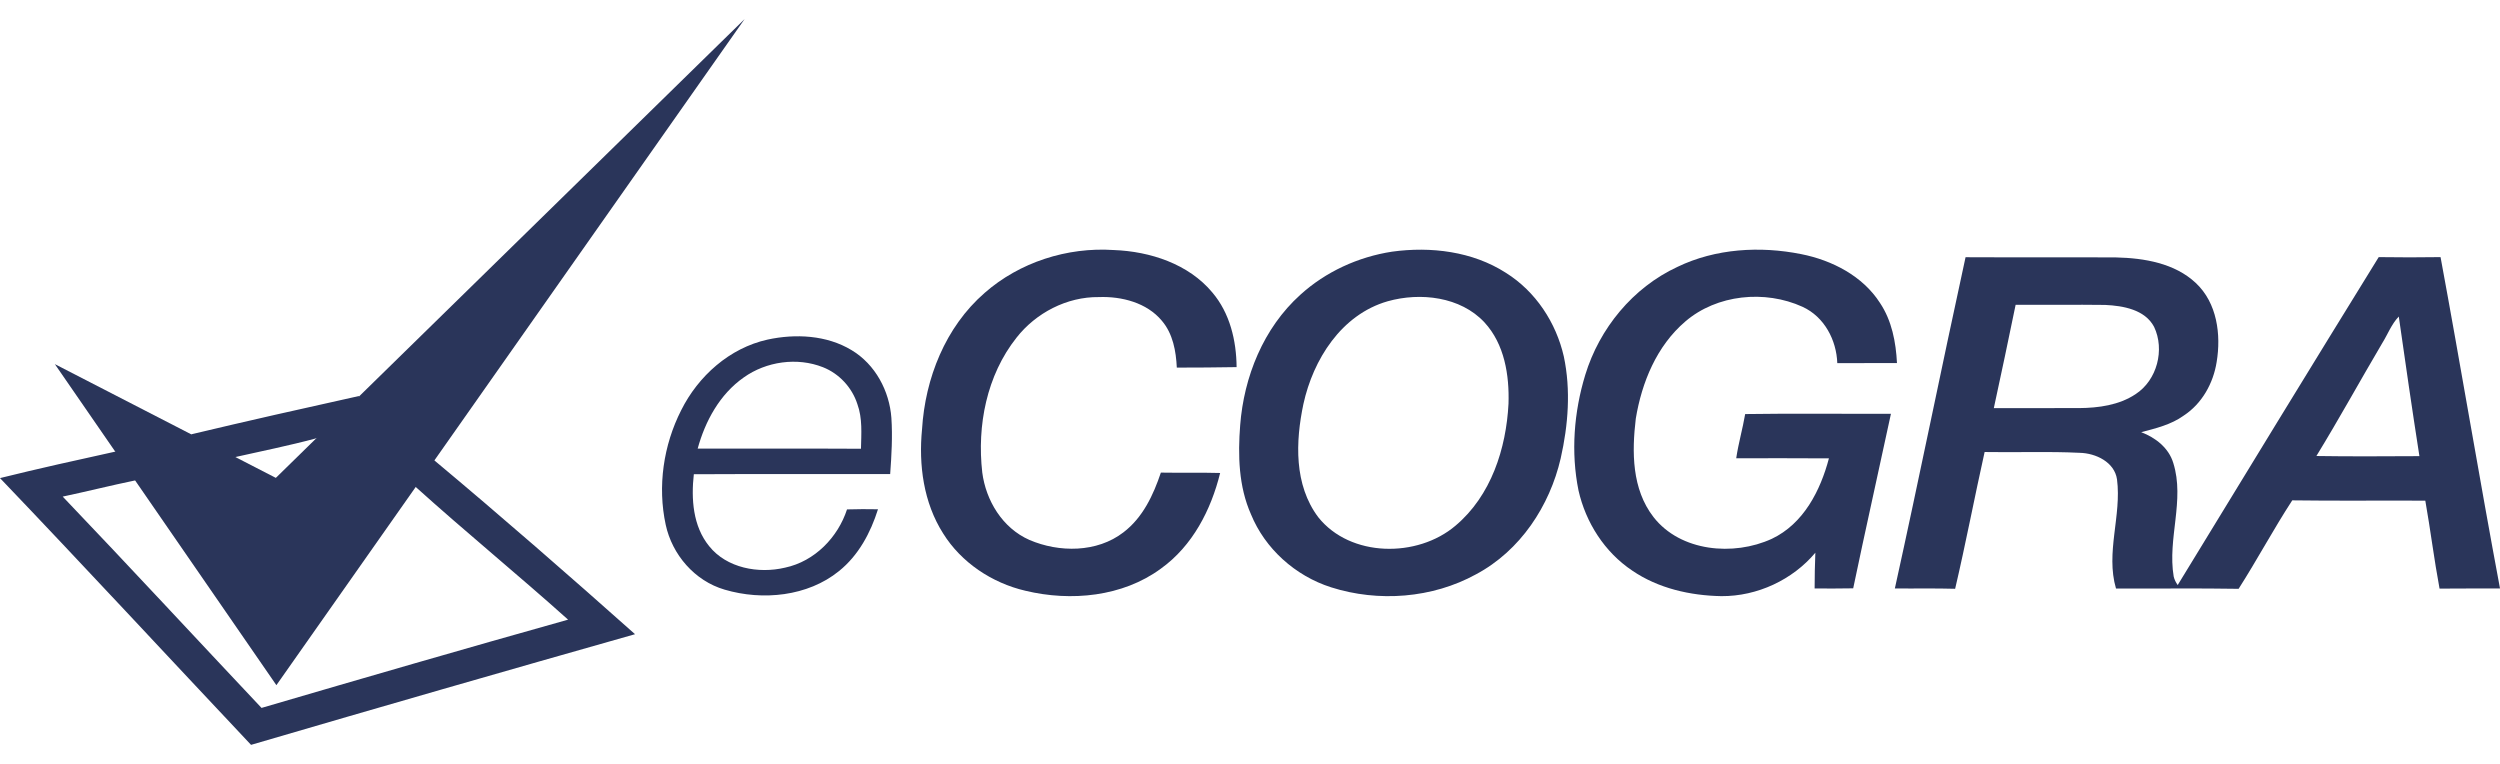 <svg width="72" height="22" viewBox="0 0 72 22" fill="none" xmlns="http://www.w3.org/2000/svg">
<path fill-rule="evenodd" clip-rule="evenodd" d="M22.107 9.78C22.911 9.606 23.809 9.651 24.524 10.083C25.211 10.494 25.617 11.264 25.672 12.037C25.708 12.576 25.676 13.116 25.637 13.654C23.752 13.656 21.866 13.648 19.982 13.658C19.904 14.365 19.953 15.152 20.424 15.73C20.928 16.361 21.846 16.53 22.61 16.348C23.467 16.166 24.133 15.472 24.394 14.671C24.691 14.662 24.989 14.661 25.286 14.667C25.074 15.34 24.727 15.995 24.162 16.448C23.261 17.178 21.964 17.305 20.87 16.982C20.002 16.729 19.358 15.97 19.173 15.116C18.933 14.009 19.105 12.823 19.62 11.811C20.108 10.835 21.006 10.024 22.107 9.78ZM21.421 10.87C20.728 11.355 20.31 12.128 20.093 12.92C21.66 12.923 23.229 12.915 24.796 12.924C24.805 12.494 24.843 12.05 24.692 11.637C24.54 11.164 24.172 10.762 23.702 10.576C22.957 10.281 22.068 10.41 21.421 10.87ZM5.51 12.508C7.118 12.124 8.732 11.761 10.345 11.404C10.231 11.709 10.262 11.87 10.117 12.013C9.847 12.28 9.799 12.428 9.094 12.627C8.324 12.834 7.541 12.991 6.764 13.166L5.838 13.019L5.51 12.508ZM0 13.769C1.103 13.495 2.214 13.25 3.323 13.006C3.582 13.027 4.042 12.992 4.135 13.128C4.231 13.269 3.968 13.558 3.892 13.836C3.195 13.98 2.504 14.154 1.806 14.302C3.731 16.317 5.621 18.362 7.532 20.388C10.471 19.527 13.413 18.673 16.361 17.846C14.912 16.547 13.405 15.317 11.965 14.018C11.895 13.74 11.935 13.609 12.032 13.471C12.114 13.354 12.235 13.19 12.501 13.252C14.442 14.874 16.415 16.596 18.289 18.265C14.599 19.311 10.911 20.373 7.23 21.452C4.818 18.893 2.43 16.31 0 13.769Z" fill="#2A355A"/>
<path fill-rule="evenodd" clip-rule="evenodd" d="M21.445 0.549L7.96 19.733L1.58 10.487L7.944 13.763L21.445 0.549Z" fill="#2A355A"/>
<path fill-rule="evenodd" clip-rule="evenodd" d="M28.358 8.435C29.36 7.555 30.733 7.111 32.075 7.201C33.127 7.24 34.232 7.603 34.915 8.423C35.422 9.019 35.608 9.811 35.614 10.573C35.039 10.584 34.466 10.586 33.892 10.587C33.869 10.113 33.782 9.613 33.461 9.237C33.029 8.718 32.307 8.531 31.646 8.556C30.723 8.545 29.834 9.013 29.276 9.724C28.413 10.813 28.136 12.258 28.289 13.606C28.393 14.413 28.868 15.207 29.647 15.55C30.502 15.918 31.595 15.918 32.353 15.333C32.914 14.907 33.217 14.255 33.433 13.611C34.002 13.621 34.571 13.606 35.14 13.622C34.879 14.68 34.349 15.72 33.433 16.377C32.333 17.187 30.842 17.329 29.533 17.014C28.566 16.789 27.682 16.198 27.163 15.364C26.597 14.475 26.454 13.387 26.555 12.359C26.645 10.9 27.224 9.422 28.358 8.435Z" fill="#2A355A"/>
<path fill-rule="evenodd" clip-rule="evenodd" d="M40.091 7.248C41.208 7.094 42.409 7.24 43.366 7.855C44.23 8.394 44.817 9.296 45.038 10.267C45.243 11.233 45.165 12.242 44.948 13.2C44.632 14.568 43.788 15.86 42.508 16.541C41.253 17.231 39.697 17.349 38.334 16.914C37.301 16.584 36.433 15.801 36.029 14.814C35.671 14.008 35.65 13.111 35.717 12.248C35.824 10.853 36.384 9.45 37.45 8.489C38.178 7.828 39.111 7.399 40.091 7.248ZM39.967 8.676C38.625 9.061 37.818 10.361 37.539 11.632C37.31 12.714 37.264 13.965 37.967 14.897C38.89 16.056 40.822 16.073 41.918 15.14C42.947 14.275 43.378 12.915 43.445 11.627C43.471 10.809 43.333 9.913 42.751 9.283C42.062 8.544 40.908 8.412 39.967 8.676Z" fill="#2A355A"/>
<path fill-rule="evenodd" clip-rule="evenodd" d="M48.311 7.686C49.408 7.157 50.689 7.081 51.876 7.319C52.768 7.496 53.647 7.951 54.142 8.722C54.486 9.235 54.602 9.853 54.633 10.456C54.06 10.459 53.488 10.455 52.914 10.459C52.891 9.797 52.544 9.125 51.913 8.836C50.831 8.343 49.446 8.479 48.538 9.258C47.71 9.965 47.283 11.015 47.111 12.055C46.996 13.015 46.995 14.086 47.622 14.893C48.397 15.887 49.926 16.025 51.028 15.518C51.946 15.083 52.429 14.124 52.673 13.201C51.784 13.193 50.893 13.199 50.003 13.198C50.066 12.77 50.188 12.351 50.261 11.925C51.659 11.904 53.06 11.922 54.459 11.917C54.1 13.593 53.722 15.265 53.372 16.944C53.001 16.951 52.632 16.95 52.261 16.948C52.264 16.605 52.266 16.262 52.282 15.918C51.628 16.698 50.61 17.175 49.578 17.169C48.678 17.153 47.758 16.945 47.011 16.435C46.21 15.901 45.669 15.045 45.461 14.126C45.238 13.025 45.329 11.865 45.657 10.792C46.064 9.463 47.02 8.285 48.311 7.686Z" fill="#2A355A"/>
<path fill-rule="evenodd" clip-rule="evenodd" d="M56.608 7.408C58.054 7.416 59.499 7.405 60.945 7.414C61.753 7.432 62.63 7.58 63.236 8.147C63.855 8.724 63.971 9.64 63.839 10.429C63.742 11.037 63.42 11.624 62.888 11.971C62.529 12.23 62.091 12.335 61.667 12.447C62.082 12.605 62.459 12.9 62.59 13.332C62.928 14.405 62.419 15.513 62.602 16.602C62.623 16.691 62.662 16.773 62.718 16.849C64.642 13.697 66.566 10.546 68.507 7.405C69.1 7.414 69.695 7.414 70.288 7.405C70.876 10.583 71.405 13.771 72 16.947C71.419 16.951 70.838 16.945 70.259 16.952C70.102 16.111 69.998 15.261 69.849 14.419C68.571 14.412 67.293 14.428 66.017 14.41C65.475 15.242 65.007 16.12 64.472 16.958C63.296 16.938 62.117 16.955 60.941 16.95C60.637 15.913 61.105 14.854 60.97 13.807C60.899 13.309 60.361 13.051 59.892 13.041C58.981 12.996 58.069 13.035 57.157 13.018C56.865 14.329 56.614 15.649 56.308 16.957C55.729 16.94 55.15 16.954 54.572 16.947C55.273 13.772 55.915 10.584 56.608 7.408ZM57.422 11.754C58.241 11.751 59.06 11.754 59.878 11.753C60.44 11.748 61.028 11.669 61.503 11.353C62.127 10.949 62.35 10.069 62.038 9.414C61.776 8.916 61.147 8.806 60.629 8.782C59.769 8.771 58.91 8.783 58.05 8.778C57.845 9.771 57.638 10.763 57.422 11.754ZM68.607 9.885C67.97 10.964 67.367 12.064 66.712 13.133C67.7 13.149 68.691 13.141 69.679 13.137C69.47 11.798 69.276 10.457 69.085 9.116C68.873 9.337 68.767 9.629 68.607 9.885Z" fill="#2A355A"/>
</svg>

